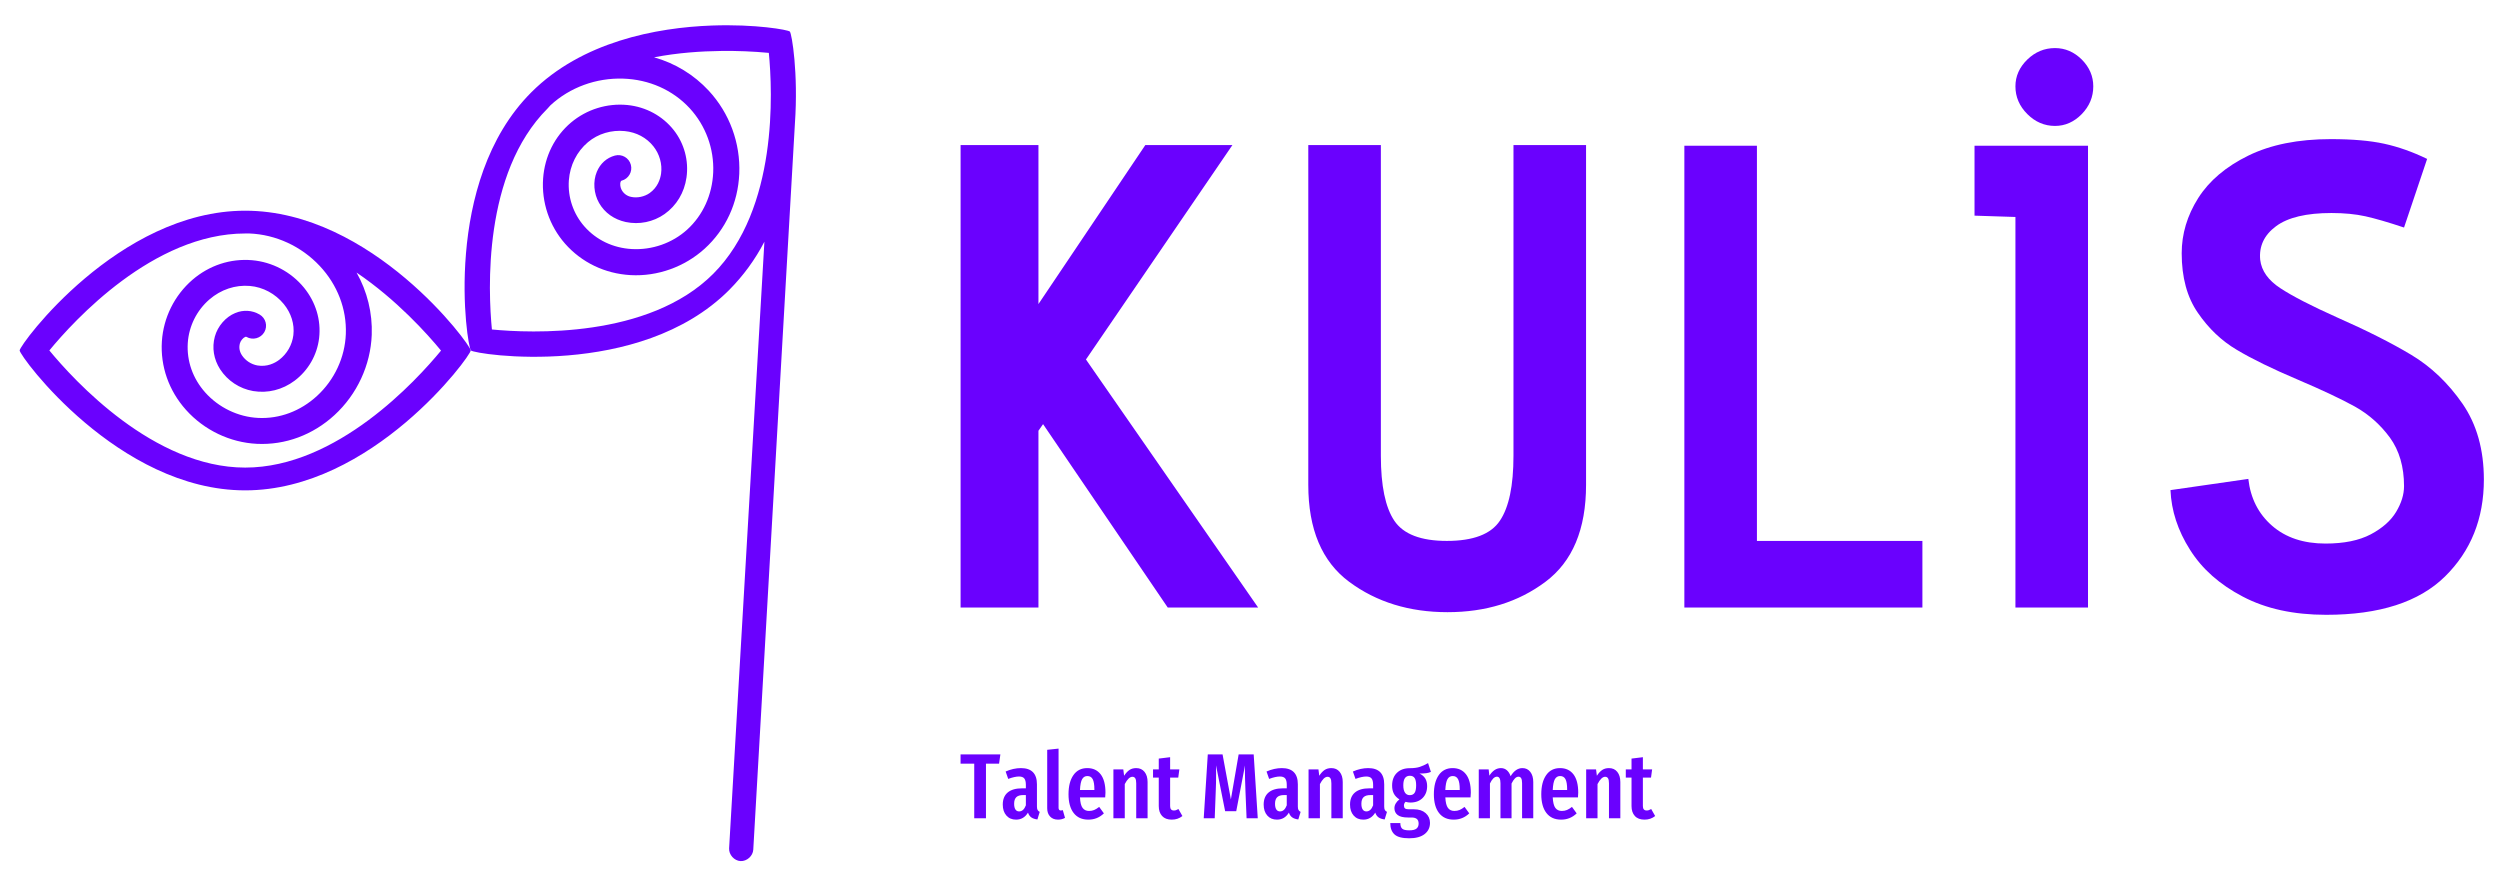 <?xml version="1.0" encoding="UTF-8"?> <svg xmlns="http://www.w3.org/2000/svg" xmlns:xlink="http://www.w3.org/1999/xlink" version="1.1" id="katman_1" x="0px" y="0px" width="1920px" height="683.33px" viewBox="0 0 1920 683.33" xml:space="preserve"> <title>logo-white</title> <path fill="#6A01FE" d="M896.84,466.602L801.073,325.74l-3.545,5.068v135.794h-59.792V111.406h59.792V233.52l82.084-122.114h66.884 L834.009,276.084l132.249,190.518H896.84z M1162.353,111.406h55.737v260.951c0,34.118-10.404,58.947-31.215,74.484 c-20.739,15.542-45.805,23.31-75.192,23.31c-29.39,0-54.558-7.768-75.5-23.31c-20.943-15.538-31.417-40.366-31.417-74.484V111.406 h55.738v238.655c0,22.973,3.447,39.593,10.339,49.86c6.958,10.336,20.4,15.505,40.33,15.505c20.271,0,33.85-5.169,40.741-15.505 c6.959-10.268,10.438-26.888,10.438-49.86V111.406z M1293.586,466.602V111.913h55.737v303.514h127.081v51.175H1293.586z M1578.25,96.712c-8.105,0-15.2-3.041-21.28-9.121c-6.08-6.08-9.12-13.175-9.12-21.28c0-7.771,3.04-14.627,9.12-20.573 c6.08-5.878,13.175-8.815,21.28-8.815c7.771,0,14.627,2.937,20.574,8.815c5.877,5.946,8.814,12.802,8.814,20.573 c0,8.105-2.938,15.201-8.814,21.28C1592.877,93.671,1586.021,96.712,1578.25,96.712 M1547.85,466.602V166.636l-31.417-1.014v-53.71 h87.154v354.689H1547.85z M1726.714,367.796c1.688,14.864,7.77,26.856,18.243,35.975c10.47,9.121,24.152,13.682,41.042,13.682 c14.186,0,25.771-2.363,34.76-7.092c8.917-4.729,15.404-10.471,19.457-17.229c4.052-6.754,6.08-13.344,6.08-19.761 c0-14.863-3.614-27.292-10.845-37.293c-7.296-9.93-16.247-17.869-26.854-23.813c-10.673-5.877-25.132-12.703-43.373-20.471 c-19.93-8.444-35.707-16.146-47.325-23.105c-11.688-6.893-21.653-16.351-29.896-28.378c-8.31-11.958-12.465-27.225-12.465-45.806 c0-14.862,4.223-28.982,12.669-42.359c8.444-13.309,21.281-24.187,38.508-32.63c17.229-8.446,38.342-12.668,63.339-12.668 c16.553,0,30.232,1.182,41.043,3.548c10.809,2.363,21.787,6.248,32.934,11.653l-17.733,52.697 c-12.161-4.054-22.024-6.924-29.591-8.615c-7.634-1.688-16.35-2.532-26.146-2.532c-19.256,0-33.442,3.376-42.563,10.133 c-9.121,6.755-13.173,15.371-12.161,25.842c1.014,8.444,6.183,15.706,15.505,21.787c9.256,6.082,23.681,13.513,43.272,22.296 c22.971,10.133,42.058,19.759,57.257,28.88c15.201,9.123,28.309,21.621,39.32,37.498c10.944,15.877,16.416,35.298,16.418,58.271 c-0.002,30.064-9.968,54.891-29.897,74.485s-50.33,29.389-91.206,29.389c-24.996,0-46.344-4.662-64.045-13.987 c-17.769-9.255-31.279-21.246-40.538-35.975c-9.322-14.661-14.321-29.929-14.997-45.806L1726.714,367.796z"></path> <path fill="#6A01FE" d="M737.713,579.4h30.573l-0.993,7.093h-10.072v41.925h-9.01v-41.925h-10.498V579.4z M796.375,619.337 c0,1.229,0.169,2.138,0.499,2.725c0.331,0.594,0.873,1.082,1.632,1.46l-1.775,5.817c-1.937-0.236-3.488-0.756-4.652-1.56 c-1.156-0.806-2.014-2.034-2.583-3.69c-2.176,3.594-5.226,5.392-9.151,5.392c-3.119,0-5.602-1.055-7.448-3.165 c-1.844-2.1-2.767-4.899-2.767-8.398c0-4.067,1.263-7.163,3.789-9.291c2.537-2.129,6.217-3.193,11.039-3.193h2.908v-2.624 c0-2.365-0.417-4.034-1.248-5.006c-0.825-0.968-2.158-1.45-4.002-1.45c-2.223,0-4.99,0.616-8.3,1.848l-1.986-5.678 c1.893-0.851,3.854-1.503,5.887-1.958c2.035-0.444,3.974-0.665,5.818-0.665c8.229,0,12.341,4.161,12.341,12.483V619.337z M782.687,623.167c2.271,0,3.995-1.561,5.179-4.683v-7.872h-2.058c-2.414,0-4.176,0.545-5.293,1.63 c-1.107,1.088-1.658,2.767-1.658,5.038c0,1.937,0.33,3.404,0.993,4.397C780.512,622.672,781.458,623.167,782.687,623.167 M812.55,629.481c-2.554,0-4.577-0.795-6.072-2.383c-1.484-1.582-2.226-3.692-2.226-6.342v-44.903l8.723-0.924V620.4 c0,0.616,0.143,1.112,0.427,1.491c0.283,0.379,0.708,0.567,1.278,0.567c0.33,0,0.645-0.048,0.948-0.142 c0.313-0.097,0.517-0.143,0.61-0.143l1.702,5.957C816.333,629.031,814.538,629.481,812.55,629.481 M848.998,608.769 c0,0.426-0.071,1.63-0.213,3.615H829.42c0.188,3.881,0.864,6.582,2.027,8.115c1.156,1.544,2.795,2.313,4.924,2.313 c1.465,0,2.79-0.249,3.975-0.75c1.18-0.493,2.456-1.281,3.829-2.371l3.616,4.968c-3.31,3.215-7.281,4.822-11.916,4.822 c-4.918,0-8.688-1.701-11.307-5.107c-2.631-3.405-3.944-8.206-3.944-14.4c0-6.195,1.251-11.089,3.761-14.684 c2.505-3.596,6.053-5.39,10.64-5.39c4.397,0,7.826,1.593,10.286,4.781C847.769,597.877,848.998,602.573,848.998,608.769 M840.483,606.709v-0.494c0-3.549-0.423-6.141-1.273-7.776c-0.854-1.628-2.226-2.44-4.116-2.44c-1.749,0-3.084,0.791-4,2.37 c-0.927,1.589-1.486,4.369-1.673,8.341H840.483z M872.618,589.9c2.696,0,4.825,0.968,6.385,2.907c1.561,1.938,2.34,4.54,2.34,7.804 v27.807h-8.726v-26.815c0-1.795-0.245-3.087-0.736-3.871c-0.5-0.777-1.223-1.164-2.169-1.164c-1.988,0-3.95,1.867-5.889,5.603 v26.248h-8.726V590.89h7.59l0.639,4.896c1.276-1.985,2.638-3.466,4.086-4.44C868.85,590.381,870.586,589.9,872.618,589.9 M905.036,621.323l3.051,5.39c-2.318,1.844-5.037,2.768-8.158,2.768c-3.264,0-5.746-0.937-7.448-2.809 c-1.703-1.863-2.554-4.402-2.554-7.619v-21.849h-4.397v-6.314h4.397v-8.297l8.726-1.065v9.362h7.091l-0.851,6.314h-6.241v21.849 c0,2.271,0.969,3.405,2.91,3.405c0.613,0,1.156-0.086,1.63-0.256C903.665,622.043,904.28,621.748,905.036,621.323 M962.835,579.4 l3.121,49.018h-8.583l-0.851-20.715c-0.285-7.566-0.427-12.958-0.427-16.173l0.071-3.688l-6.74,35.183h-8.511l-7.022-35.254 c0.048,1.419,0.071,3.594,0.071,6.526c0,4.965-0.093,9.528-0.285,13.689l-0.779,20.431h-8.44l3.12-49.018h11.35l6.386,34.546 l5.958-34.546H962.835z M996.743,619.337c0,1.229,0.165,2.138,0.495,2.725c0.332,0.594,0.874,1.082,1.634,1.46l-1.776,5.817 c-1.938-0.236-3.483-0.756-4.639-1.56c-1.162-0.806-2.027-2.034-2.596-3.69c-2.175,3.594-5.227,5.392-9.15,5.392 c-3.121,0-5.604-1.055-7.449-3.165c-1.844-2.1-2.766-4.899-2.766-8.398c0-4.067,1.267-7.163,3.802-9.291 c2.525-2.129,6.201-3.193,11.024-3.193h2.909v-2.624c0-2.365-0.414-4.034-1.236-5.006c-0.83-0.968-2.17-1.45-4.014-1.45 c-2.224,0-4.991,0.616-8.3,1.848l-1.986-5.678c1.893-0.851,3.853-1.503,5.888-1.958c2.032-0.444,3.972-0.665,5.817-0.665 c8.227,0,12.343,4.161,12.343,12.483V619.337z M983.053,623.167c2.27,0,3.996-1.561,5.179-4.683v-7.872h-2.059 c-2.412,0-4.171,0.545-5.276,1.63c-1.117,1.088-1.675,2.767-1.675,5.038c0,1.937,0.332,3.404,0.993,4.397 C980.876,622.672,981.822,623.167,983.053,623.167 M1022.492,589.9c2.695,0,4.822,0.968,6.383,2.907 c1.562,1.938,2.342,4.54,2.342,7.804v27.807h-8.725v-26.815c0-1.795-0.251-3.087-0.752-3.871c-0.49-0.777-1.21-1.164-2.156-1.164 c-1.985,0-3.949,1.867-5.889,5.603v26.248h-8.725V590.89h7.591l0.638,4.896c1.278-1.985,2.635-3.466,4.073-4.44 C1018.719,590.381,1020.46,589.9,1022.492,589.9 M1063.068,619.337c0,1.229,0.166,2.138,0.494,2.725 c0.332,0.594,0.876,1.082,1.632,1.46l-1.771,5.817c-1.939-0.236-3.493-0.756-4.655-1.56c-1.153-0.806-2.014-2.034-2.581-3.69 c-2.177,3.594-5.226,5.392-9.15,5.392c-3.122,0-5.604-1.055-7.449-3.165c-1.844-2.1-2.766-4.899-2.766-8.398 c0-4.067,1.263-7.163,3.788-9.291c2.533-2.129,6.214-3.193,11.037-3.193h2.908v-2.624c0-2.365-0.416-4.034-1.248-5.006 c-0.824-0.968-2.156-1.45-4-1.45c-2.224,0-4.991,0.616-8.3,1.848l-1.986-5.678c1.893-0.851,3.854-1.503,5.888-1.958 c2.031-0.444,3.971-0.665,5.814-0.665c8.229,0,12.346,4.161,12.346,12.483V619.337z M1049.377,623.167 c2.27,0,3.995-1.561,5.178-4.683v-7.872h-2.058c-2.41,0-4.176,0.545-5.293,1.63c-1.105,1.088-1.66,2.767-1.66,5.038 c0,1.937,0.334,3.404,0.995,4.397C1047.201,622.672,1048.147,623.167,1049.377,623.167 M1096.748,586.069l2.198,6.738 c-0.993,0.473-2.185,0.805-3.575,0.994c-1.4,0.188-3.14,0.282-5.221,0.282c1.985,0.946,3.467,2.209,4.441,3.788 c0.965,1.59,1.446,3.543,1.446,5.86c0,3.781-1.158,6.832-3.476,9.149c-2.318,2.318-5.464,3.478-9.434,3.478 c-1.183,0-2.389-0.191-3.619-0.567c-0.852,0.708-1.277,1.678-1.277,2.907c0,0.946,0.261,1.656,0.78,2.128 c0.521,0.475,1.491,0.708,2.909,0.708h3.972c3.785,0,6.787,0.98,9.009,2.938c2.225,1.967,3.335,4.465,3.335,7.491 c0,3.593-1.383,6.469-4.142,8.626c-2.773,2.147-6.711,3.22-11.819,3.22c-5.39,0-9.16-0.993-11.307-2.979 c-2.154-1.988-3.233-4.894-3.233-8.726h7.731c0,2.032,0.472,3.476,1.419,4.326c0.943,0.852,2.766,1.277,5.461,1.277 c2.601,0,4.443-0.449,5.533-1.348c1.088-0.898,1.63-2.174,1.63-3.831c0-1.606-0.448-2.789-1.346-3.546 c-0.899-0.758-2.296-1.136-4.188-1.136h-2.696c-3.591,0-6.216-0.64-7.872-1.916c-1.655-1.274-2.483-3.024-2.483-5.248 c0-1.276,0.346-2.495,1.036-3.661c0.681-1.152,1.613-2.179,2.796-3.078c-1.938-1.229-3.357-2.695-4.256-4.399 c-0.9-1.701-1.348-3.781-1.348-6.241c0-4.114,1.229-7.369,3.689-9.762c2.457-2.381,5.769-3.573,9.93-3.573 c3.074,0,5.616-0.332,7.633-0.994C1092.411,588.315,1094.523,587.346,1096.748,586.069 M1082.773,595.786 c-1.656,0-2.908,0.592-3.761,1.772c-0.849,1.182-1.276,3.052-1.276,5.605c0,2.411,0.428,4.265,1.276,5.561 c0.853,1.305,2.081,1.959,3.689,1.959c1.655,0,2.883-0.583,3.688-1.747c0.805-1.153,1.205-3.103,1.205-5.844 c0-2.553-0.386-4.412-1.161-5.576C1085.648,596.364,1084.43,595.786,1082.773,595.786 M1129.59,608.769 c0,0.426-0.07,1.63-0.213,3.615h-19.364c0.188,3.881,0.866,6.582,2.027,8.115c1.157,1.544,2.796,2.313,4.924,2.313 c1.466,0,2.791-0.249,3.975-0.75c1.181-0.493,2.456-1.281,3.829-2.371l3.618,4.968c-3.313,3.215-7.282,4.822-11.918,4.822 c-4.919,0-8.688-1.701-11.307-5.107c-2.632-3.405-3.944-8.206-3.944-14.4c0-6.195,1.254-11.089,3.761-14.684 c2.504-3.596,6.053-5.39,10.64-5.39c4.397,0,7.825,1.593,10.285,4.781C1128.359,597.877,1129.59,602.573,1129.59,608.769 M1121.079,606.709v-0.494c0-3.549-0.426-6.141-1.278-7.776c-0.852-1.628-2.221-2.44-4.112-2.44c-1.75,0-3.087,0.791-4.002,2.37 c-0.928,1.589-1.485,4.369-1.674,8.341H1121.079z M1169.244,589.9c2.506,0,4.514,0.968,6.028,2.907 c1.513,1.938,2.271,4.54,2.271,7.804v27.807h-8.583v-26.887c0-1.795-0.237-3.085-0.71-3.871c-0.472-0.776-1.157-1.165-2.055-1.165 c-1.846,0-3.62,1.75-5.321,5.25v26.673h-8.513v-26.887c0-3.356-0.9-5.036-2.695-5.036c-1.939,0-3.735,1.75-5.391,5.25v26.673h-8.585 V590.89h7.591l0.567,4.825c2.46-3.878,5.414-5.815,8.867-5.815c1.751,0,3.263,0.543,4.54,1.63c1.276,1.088,2.246,2.625,2.908,4.611 C1162.67,591.98,1165.697,589.9,1169.244,589.9 M1212.075,608.769c0,0.426-0.065,1.63-0.198,3.615h-19.381 c0.198,3.881,0.875,6.582,2.029,8.115c1.163,1.544,2.809,2.313,4.938,2.313c1.465,0,2.789-0.249,3.974-0.75 c1.18-0.493,2.455-1.281,3.829-2.371l3.619,4.968c-3.313,3.215-7.289,4.822-11.934,4.822c-4.919,0-8.687-1.701-11.308-5.107 c-2.628-3.405-3.941-8.206-3.941-14.4c0-6.195,1.255-11.089,3.772-14.684c2.496-3.596,6.043-5.39,10.641-5.39 c4.388,0,7.817,1.593,10.286,4.781C1210.85,597.877,1212.075,602.573,1212.075,608.769 M1203.563,606.709v-0.494 c0-3.549-0.421-6.141-1.264-7.776c-0.86-1.628-2.237-2.44-4.127-2.44c-1.741,0-3.075,0.791-4.001,2.37 c-0.918,1.589-1.477,4.369-1.675,8.341H1203.563z M1235.695,589.9c2.696,0,4.823,0.968,6.385,2.907 c1.56,1.938,2.341,4.54,2.341,7.804v27.807h-8.726v-26.815c0-1.795-0.245-3.087-0.736-3.871c-0.502-0.777-1.226-1.164-2.171-1.164 c-1.986,0-3.95,1.867-5.89,5.603v26.248h-8.723V590.89h7.59l0.639,4.896c1.276-1.985,2.638-3.466,4.085-4.44 C1231.928,590.381,1233.663,589.9,1235.695,589.9 M1268.115,621.323l3.05,5.39c-2.317,1.844-5.037,2.768-8.158,2.768 c-3.264,0-5.746-0.937-7.447-2.809c-1.705-1.863-2.554-4.402-2.554-7.619v-21.849h-4.399v-6.314h4.399v-8.297l8.723-1.065v9.362 h7.097l-0.854,6.314h-6.243v21.849c0,2.271,0.972,3.405,2.909,3.405c0.616,0,1.159-0.086,1.634-0.256 C1266.741,622.043,1267.357,621.748,1268.115,621.323"></path> <path fill="#6A01FE" d="M188.301,161.816c-97.437,0-173.212,102.915-173.212,107.321c0,4.411,75.775,107.46,173.212,107.46 c97.436,0,173.219-103.042,173.219-107.46C361.521,264.722,285.737,161.816,188.301,161.816 M188.301,179.306 c1.141-0.014,2.139,0,3.173,0c20.35,0.784,39.97,9.862,54.101,24.963c13.587,14.495,20.741,33.067,20.021,52.195 c-0.67,18.009-8.716,35.306-22.176,47.653c-12.625,11.596-28.644,17.646-45.099,16.847c-15.406-0.742-30.298-7.897-40.683-19.515 c-9.601-10.747-14.309-24.207-13.43-38.017c0.849-12.915,6.823-24.956,16.598-33.443c8.858-7.631,19.92-11.326,31.046-10.384 c10.158,0.849,19.624,5.998,26.107,13.929c5.669,6.947,8.322,15.376,7.344,23.823c-0.926,7.543-4.855,14.396-10.897,19.007 c-3.515,2.64-9.345,5.552-16.726,4.302c-4.871-0.894-9.17-3.729-11.912-7.852c-1.903-2.976-2.367-6-1.52-9.125 c0.536-1.959,2.354-4.234,4.053-4.942c0.635-0.255,0.763-0.141,1.02,0c4.794,2.741,10.901,1.102,13.679-3.672 c2.731-4.744,1.099-10.807-3.649-13.539c-0.007-0.003-0.015-0.009-0.025-0.013c-5.727-3.33-12.367-3.723-18.621-1.148 c-7.419,3.046-13.554,10.164-15.714,18.117c-2.333,8.529-0.87,17.395,4.051,25.099c5.757,8.853,14.938,14.912,25.342,16.724 c11.198,1.885,22.539-0.926,31.934-7.987c10.445-7.882,17.222-19.69,18.756-32.687c1.606-13.859-2.553-27.619-11.661-38.772 c-9.934-12.098-24.321-19.682-39.914-21.042c-16.511-1.383-32.789,3.931-45.748,15.094c-13.808,11.987-22.248,29.003-23.437,47.251 c-1.213,19.166,5.299,37.825,18.502,52.588c13.908,15.562,33.807,25.091,54.485,26.105c21.825,1.055,42.959-6.826,59.555-22.054 c17.345-15.913,27.767-38.416,28.636-61.703c0.609-16.696-3.429-33.236-11.66-47.775c30.862,20.9,54.441,47.252,64.877,59.935 c-18.796,22.847-79.92,89.84-150.41,89.84c-70.327,0-131.586-67.115-150.402-89.97c18.792-22.842,79.918-89.824,150.402-89.824"></path> <path fill="#6A01FE" d="M546.764,19.609c-42.958,1.549-99.939,12.519-138.696,51.276c-68.902,68.898-49.516,195.151-46.39,198.274 c3.118,3.118,129.383,22.502,198.273-46.397c10.866-10.925,20.006-23.439,27.105-37.116l-27.105,465.909 c-0.255,4.849,3.925,9.509,8.787,9.765c4.86,0.242,9.518-3.945,9.774-8.802c10.681-185.739,21.297-372.307,31.981-557.703 c2.698-38.622-2.396-69.064-3.901-70.568C605.222,22.884,580.174,18.396,546.764,19.609 M553.846,39.137 c12.224-0.165,24.447,0.327,36.618,1.47c2.871,29.434,7.119,119.86-42.722,169.703c-49.729,49.727-140.488,45.584-169.954,42.729 c-2.861-29.434-7.105-119.859,42.73-169.701c0.806-0.813,1.477-1.712,2.203-2.438c14.95-13.836,35.25-21.198,55.92-20.513 c19.843,0.648,38.01,8.68,51.018,22.71c12.345,13.382,18.85,31.13,18.082,49.32c-0.735,17.133-7.819,32.881-20.021,43.958 c-11.412,10.349-26.933,15.762-42.49,14.893c-14.406-0.806-27.246-6.97-36.381-17.333c-8.562-9.733-12.873-22.488-11.968-35.418 c0.864-11.656,6.114-22.091,14.649-29.295c7.789-6.583,18.14-9.578,28.331-8.543c8.917,0.89,16.696,5.049,21.968,11.718 c4.666,5.863,6.925,13.616,5.871,20.997c-0.628,4.358-2.694,10.556-8.795,14.893c-3.966,2.788-9.521,3.958-14.164,2.931 c-3.127-0.594-5.817-2.568-7.326-5.371c-0.999-1.769-1.441-4.65-0.727-6.347c0.256-0.636,0.44-0.656,0.727-0.735 c5.323-1.418,8.493-6.88,7.084-12.205c-1.416-5.33-6.881-8.502-12.212-7.089c-6.398,1.711-11.313,6.205-13.916,12.459 c-3.089,7.396-2.383,16.768,1.711,23.931c4.373,7.666,11.577,12.681,20.501,14.649c10.35,2.191,21.146-0.019,29.8-6.105 c9.251-6.59,15.19-16.455,16.847-28.082c1.836-12.952-1.694-26.092-9.773-36.381c-8.66-10.934-21.297-17.847-35.641-19.293 c-15.628-1.508-31.207,3.332-43.231,13.43c-12.652,10.698-20.212,25.919-21.475,42.979c-1.289,18.265,4.774,36.286,16.84,50.058 c12.696,14.406,30.528,23.065,50.313,24.177c20.825,1.156,41.547-6.369,56.888-20.278c16.184-14.678,25.649-35.126,26.613-57.623 c0.978-23.514-7.458-46.451-23.439-63.729c-11.359-12.268-25.9-21.143-42.002-25.639C520.624,40.499,538.398,39.329,553.846,39.137"></path> </svg> 